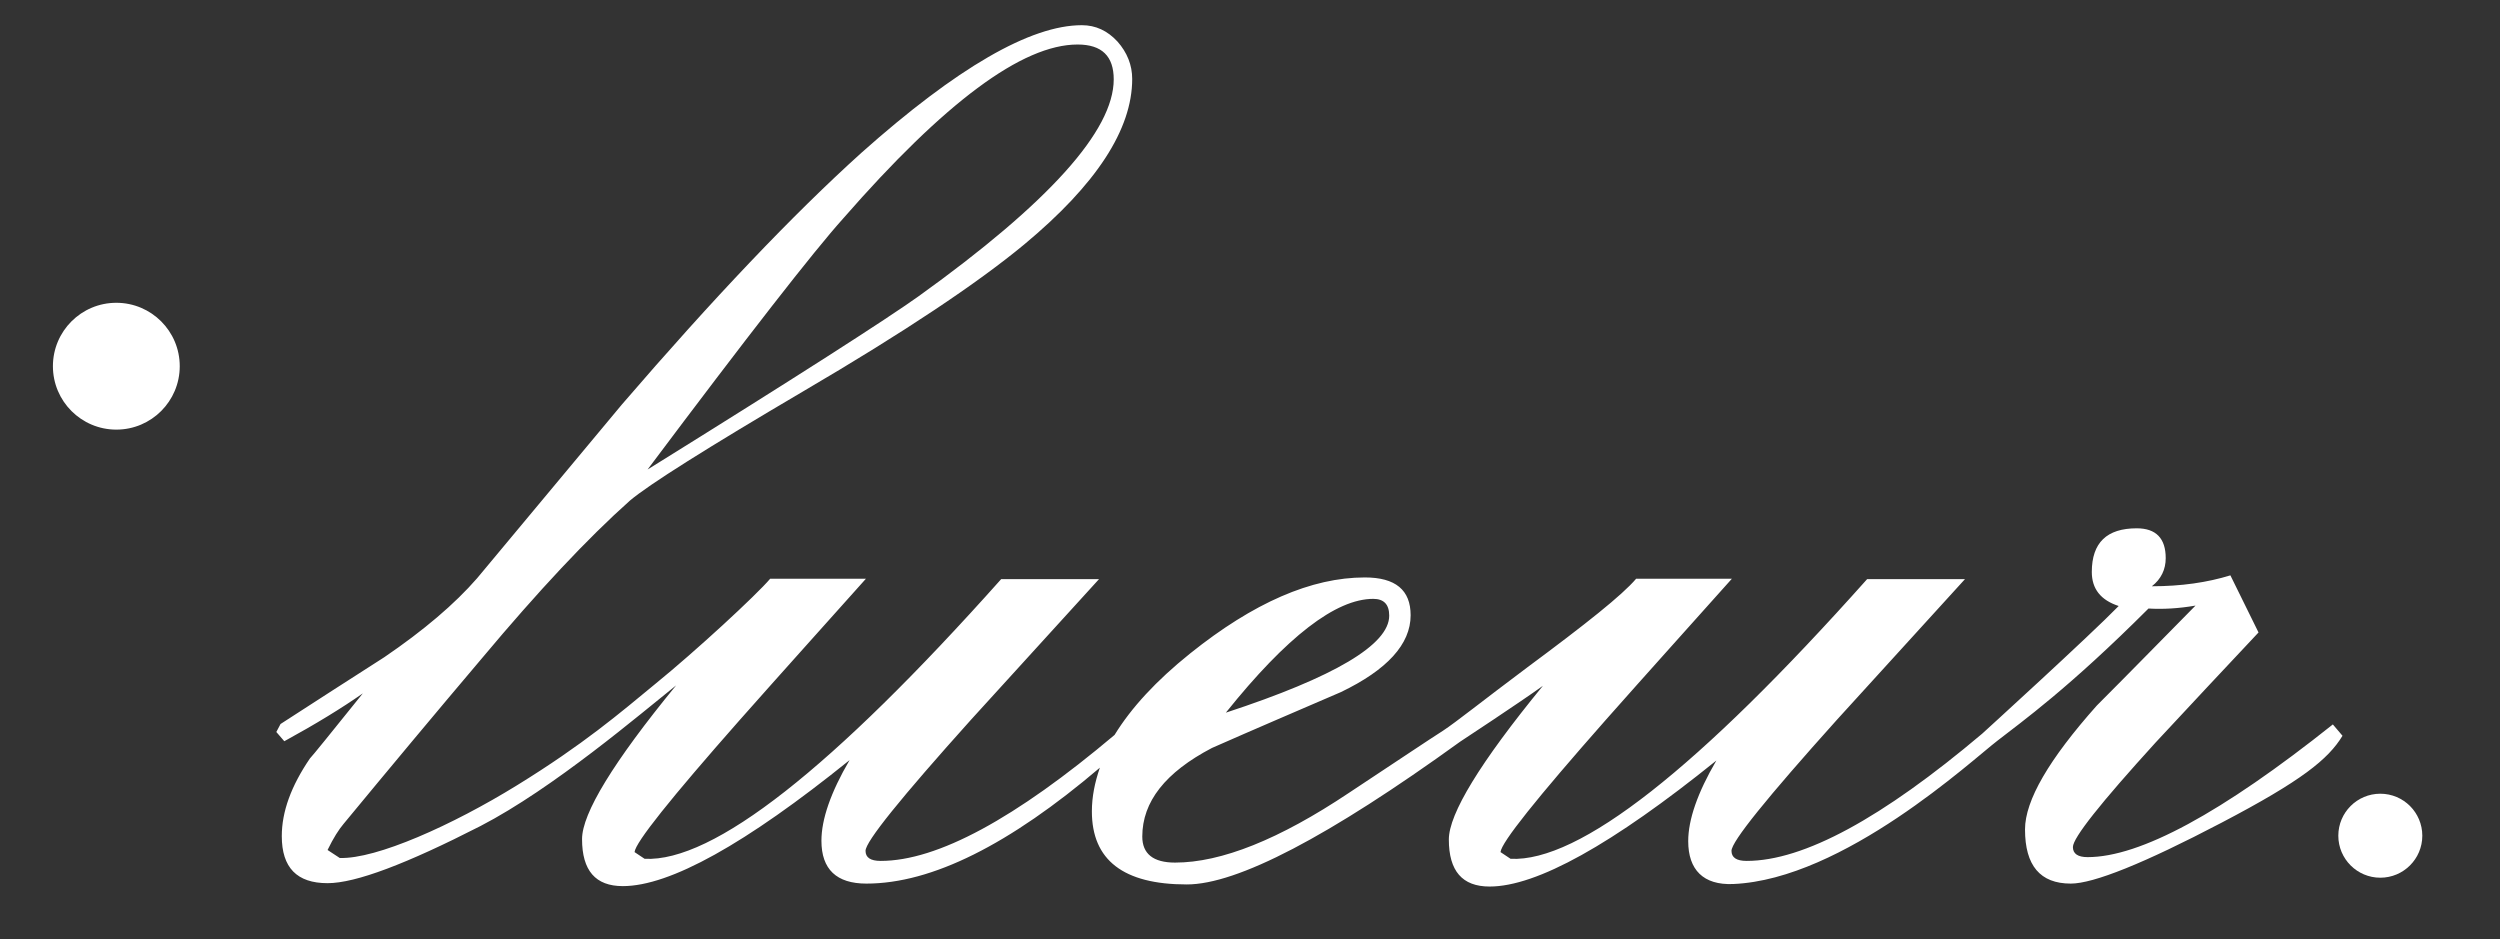 <?xml version="1.0" encoding="utf-8"?>
<!-- Generator: Adobe Illustrator 24.3.0, SVG Export Plug-In . SVG Version: 6.00 Build 0)  -->
<svg version="1.1" id="レイヤー_1" xmlns="http://www.w3.org/2000/svg" xmlns:xlink="http://www.w3.org/1999/xlink" x="0px"
	 y="0px" viewBox="0 0 595.3 223.6" style="enable-background:new 0 0 595.3 223.6;" xml:space="preserve">
<rect x="0" y="0" width="595.3" height="223.6" fill="#333333" stroke="none"/>
<style type="text/css">
	.st0{fill:#FFFFFF;}
</style>
<path class="st0" d="M555.5,172.5c-26.5,21.1-45.9,31.6-58.4,31.6c-2.3,0-3.5-0.8-3.5-2.4c0-2.2,6.6-10.5,19.7-24.9
	c8.2-8.8,16.3-17.5,24.5-26.2l-6.7-13.6c-5.5,1.7-11.7,2.6-18.7,2.6c2.2-1.7,3.3-4,3.3-6.7c0-4.7-2.3-7.1-6.9-7.1
	c-7.1,0-10.7,3.4-10.7,10.4c0,4,2.1,6.7,6.4,8.1c-6.8,7-32.5,30.4-32.5,30.4c-23.8,20.1-42.5,30.3-56.1,30.3c-2.4,0-3.6-0.8-3.6-2.4
	c0-2.2,8.4-12.6,25.1-31.2c10.2-11.2,20.3-22.3,30.5-33.5h-23.3c-40.3,45.2-68.6,67.4-84.9,66.6l-2.4-1.6c0.2-2.3,8.6-12.8,25-31.4
	c10-11.3,20.1-22.5,30.1-33.7h-22.8c-3.3,3.9-12,10.8-25.9,21.1c-10.7,8-16.9,13-20.1,15.1c-3.3,2.1-10,6.6-22.4,14.8
	c-16.6,11.1-30.4,16.6-41.4,16.6c-5.2,0-7.8-2.1-7.8-6.2c0-8.3,5.5-15.3,16.6-21.1c10.2-4.5,20.5-8.9,30.7-13.3
	c11-5.3,16.6-11.4,16.6-18.3c0-6-3.6-9-10.9-9c-12.7,0-26.5,6-41.6,18.1c-8.1,6.5-14,12.9-18,19.4c-23.6,19.9-42.2,30-55.7,30
	c-2.4,0-3.6-0.8-3.6-2.4c0-2.2,8.4-12.6,25.1-31.2c10.2-11.2,20.3-22.3,30.5-33.5h-23.3c-40.3,45.2-68.6,67.4-84.9,66.6l-2.4-1.6
	c0.2-2.3,8.6-12.8,25-31.4c10-11.3,20.1-22.5,30.1-33.7h-22.8c-3.3,3.9-17.7,17.2-27.3,25c-8.5,7-17.1,14.4-33,24.2
	c-15.4,9.5-33.5,17.6-42.2,17.3l-2.9-1.9c1.4-2.9,2.7-4.9,3.8-6.2c10.9-13.2,21.9-26.4,33-39.5c13.4-16,25.1-28.5,35.2-37.5
	c4.5-3.8,18.3-12.5,41.4-26.1c23.9-14,41.4-25.7,52.5-34.9c17.2-14.3,25.7-27.4,25.7-39.4c0-3.3-1.2-6.3-3.5-8.9
	c-2.4-2.6-5.2-3.9-8.5-3.9c-12.2,0-29.7,10.1-52.5,30.4c-16.3,14.7-35.3,34.7-57,59.9c-11.5,13.8-23,27.6-34.5,41.4
	c-5.3,6.1-12.7,12.4-22.1,18.8c-8.3,5.3-16.5,10.6-24.7,15.9l-1,1.9l1.9,2.2c7.5-4.1,13.7-7.9,18.7-11.4c-7.8,9.7-12,14.9-12.6,15.5
	c-4.5,6.6-6.7,12.7-6.7,18.5c0,7.5,3.6,11.2,10.9,11.2c6.7,0,18.8-4.6,36.4-13.6c17.4-9,38.2-26.8,46.6-33.5
	c-15,18.3-22.4,30.5-22.4,36.6c0,7.5,3.2,11.2,9.7,11.2c11.2,0,29.2-10,54-30c-4.5,7.7-6.7,14.1-6.7,19.2c0,6.8,3.6,10.2,10.7,10.2
	c15.6,0,34.1-9.3,55.6-27.6c-1.2,3.5-1.9,6.9-1.9,10.4c0,11.6,7.5,17.4,22.6,17.4c12,0,33.7-11.3,65.1-34c0,0,14.3-9.4,19.7-13.3
	c-15,18.3-22.4,30.5-22.4,36.6c0,7.5,3.2,11.2,9.7,11.2c11.2,0,29.2-10,54-30c-4.5,7.7-6.7,14.1-6.7,19.2c0,6.8,3.6,10.5,10.7,10.2
	c26.3-1.1,57-29.6,62.9-34.1c5.9-4.6,17-12.5,36-31.5c3.4,0.2,7.2,0,11.2-0.7c-7.8,7.9-15.6,15.9-23.5,23.8
	c-11.4,12.8-17.1,22.6-17.1,29.5c0,8.6,3.6,12.9,10.9,12.9c5.4,0,17.4-4.8,35.9-14.5c19.1-10,25.4-15.1,28.8-20.7L555.5,172.5z
	 M327,142.6c2.5,0,3.8,1.3,3.8,4c0,6.9-13,14.6-38.9,23.1C306.4,151.6,318.1,142.6,327,142.6z M200.8,52
	c24.1-27.6,42.6-41.4,55.8-41.4c5.8,0,8.6,2.8,8.6,8.3c0,12.2-15.5,29.4-46.4,51.6c-7.7,5.5-29.2,19.3-64.6,41.3
	C178.2,79.8,193.7,59.9,200.8,52z"/>
<circle class="st0" cx="27.7" cy="87.2" r="15.1"/>
<circle class="st0" cx="566.8" cy="199" r="10"/>
</svg>
